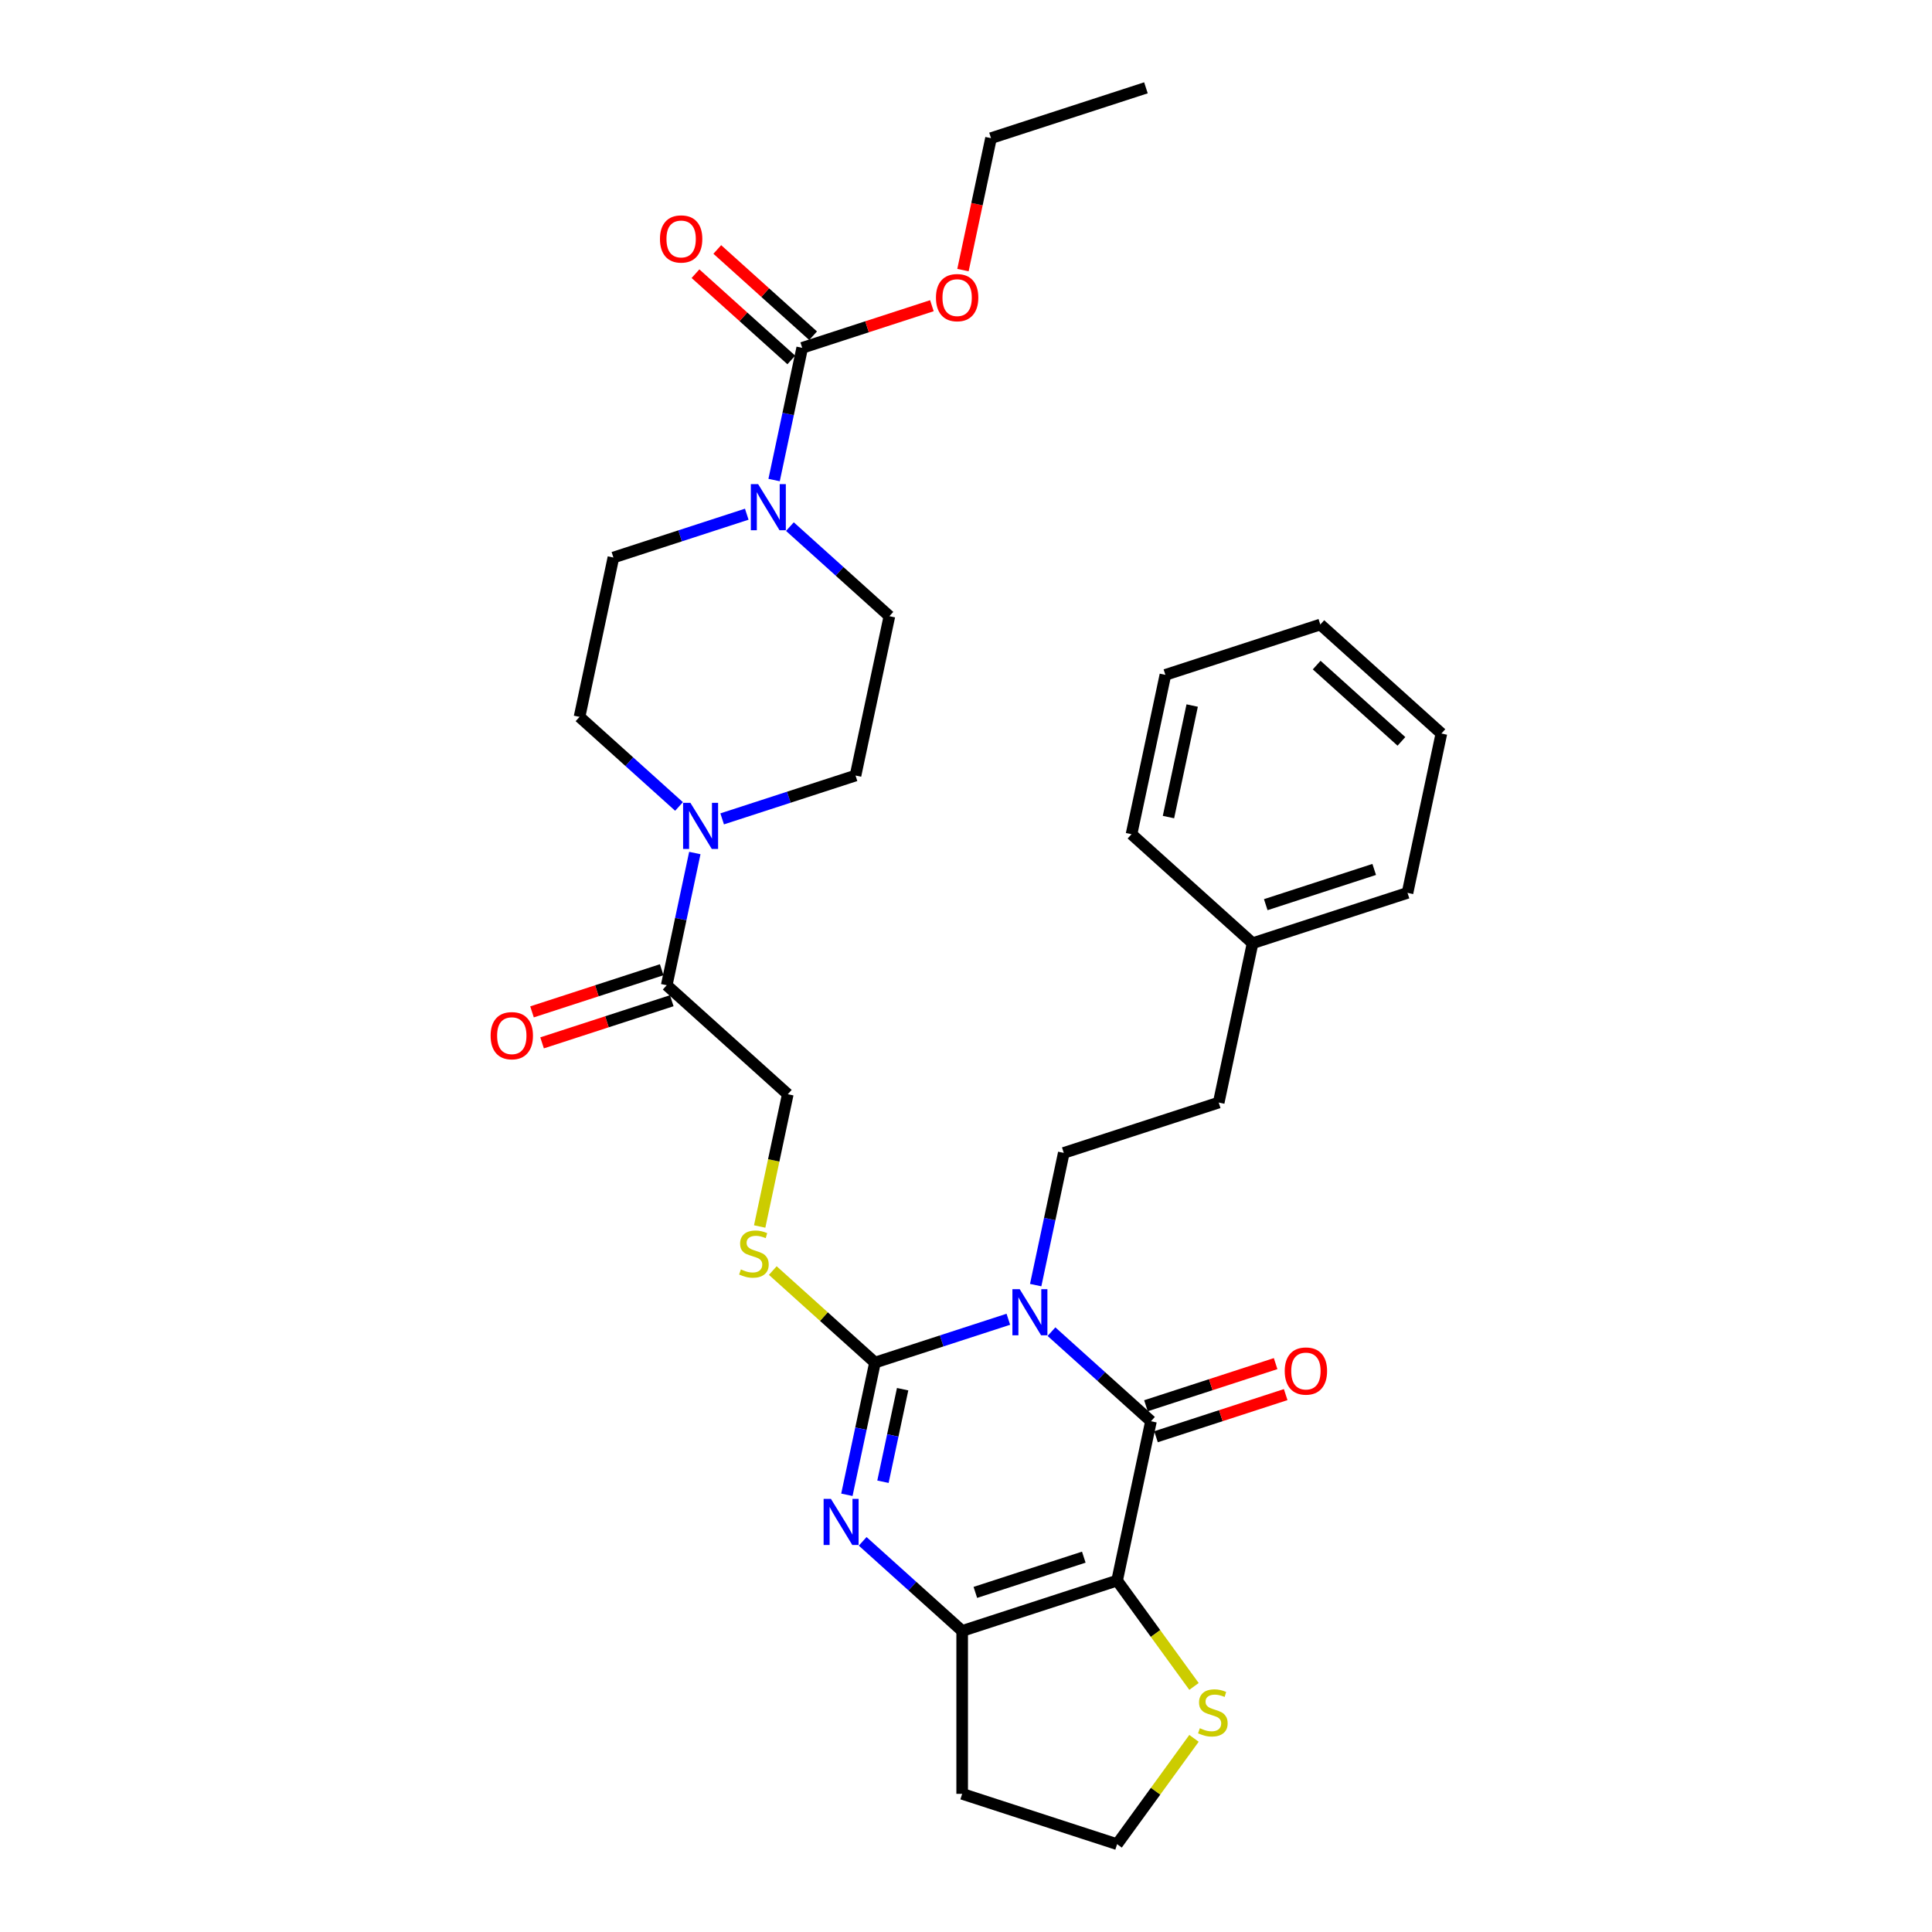 <?xml version='1.0' encoding='iso-8859-1'?>
<svg version='1.1' baseProfile='full'
              xmlns='http://www.w3.org/2000/svg'
                      xmlns:rdkit='http://www.rdkit.org/xml'
                      xmlns:xlink='http://www.w3.org/1999/xlink'
                  xml:space='preserve'
width='1000px' height='1000px' viewBox='0 0 1000 1000'>
<!-- END OF HEADER -->
<rect style='opacity:1.0;fill:#FFFFFF;stroke:none' width='1000' height='1000' x='0' y='0'> </rect>
<path class='bond-0' d='M 521.917,682.843 L 487.402,694.057' style='fill:none;fill-rule:evenodd;stroke:#0000FF;stroke-width:6px;stroke-linecap:butt;stroke-linejoin:miter;stroke-opacity:1' />
<path class='bond-0' d='M 487.402,694.057 L 452.888,705.272' style='fill:none;fill-rule:evenodd;stroke:#000000;stroke-width:6px;stroke-linecap:butt;stroke-linejoin:miter;stroke-opacity:1' />
<path class='bond-2' d='M 544.244,689.267 L 569.993,712.452' style='fill:none;fill-rule:evenodd;stroke:#0000FF;stroke-width:6px;stroke-linecap:butt;stroke-linejoin:miter;stroke-opacity:1' />
<path class='bond-2' d='M 569.993,712.452 L 595.742,735.636' style='fill:none;fill-rule:evenodd;stroke:#000000;stroke-width:6px;stroke-linecap:butt;stroke-linejoin:miter;stroke-opacity:1' />
<path class='bond-9' d='M 536.066,665.168 L 543.339,630.953' style='fill:none;fill-rule:evenodd;stroke:#0000FF;stroke-width:6px;stroke-linecap:butt;stroke-linejoin:miter;stroke-opacity:1' />
<path class='bond-9' d='M 543.339,630.953 L 550.611,596.738' style='fill:none;fill-rule:evenodd;stroke:#000000;stroke-width:6px;stroke-linecap:butt;stroke-linejoin:miter;stroke-opacity:1' />
<path class='bond-3' d='M 452.888,705.272 L 445.615,739.486' style='fill:none;fill-rule:evenodd;stroke:#000000;stroke-width:6px;stroke-linecap:butt;stroke-linejoin:miter;stroke-opacity:1' />
<path class='bond-3' d='M 445.615,739.486 L 438.342,773.701' style='fill:none;fill-rule:evenodd;stroke:#0000FF;stroke-width:6px;stroke-linecap:butt;stroke-linejoin:miter;stroke-opacity:1' />
<path class='bond-3' d='M 467.201,719.042 L 462.11,742.992' style='fill:none;fill-rule:evenodd;stroke:#000000;stroke-width:6px;stroke-linecap:butt;stroke-linejoin:miter;stroke-opacity:1' />
<path class='bond-3' d='M 462.11,742.992 L 457.02,766.943' style='fill:none;fill-rule:evenodd;stroke:#0000FF;stroke-width:6px;stroke-linecap:butt;stroke-linejoin:miter;stroke-opacity:1' />
<path class='bond-10' d='M 452.888,705.272 L 426.439,681.457' style='fill:none;fill-rule:evenodd;stroke:#000000;stroke-width:6px;stroke-linecap:butt;stroke-linejoin:miter;stroke-opacity:1' />
<path class='bond-10' d='M 426.439,681.457 L 399.99,657.642' style='fill:none;fill-rule:evenodd;stroke:#CCCC00;stroke-width:6px;stroke-linecap:butt;stroke-linejoin:miter;stroke-opacity:1' />
<path class='bond-1' d='M 578.211,818.113 L 595.742,735.636' style='fill:none;fill-rule:evenodd;stroke:#000000;stroke-width:6px;stroke-linecap:butt;stroke-linejoin:miter;stroke-opacity:1' />
<path class='bond-4' d='M 578.211,818.113 L 498.018,844.17' style='fill:none;fill-rule:evenodd;stroke:#000000;stroke-width:6px;stroke-linecap:butt;stroke-linejoin:miter;stroke-opacity:1' />
<path class='bond-4' d='M 560.971,805.983 L 504.836,824.223' style='fill:none;fill-rule:evenodd;stroke:#000000;stroke-width:6px;stroke-linecap:butt;stroke-linejoin:miter;stroke-opacity:1' />
<path class='bond-11' d='M 578.211,818.113 L 598.11,845.502' style='fill:none;fill-rule:evenodd;stroke:#000000;stroke-width:6px;stroke-linecap:butt;stroke-linejoin:miter;stroke-opacity:1' />
<path class='bond-11' d='M 598.11,845.502 L 618.009,872.89' style='fill:none;fill-rule:evenodd;stroke:#CCCC00;stroke-width:6px;stroke-linecap:butt;stroke-linejoin:miter;stroke-opacity:1' />
<path class='bond-12' d='M 598.348,743.655 L 631.909,732.751' style='fill:none;fill-rule:evenodd;stroke:#000000;stroke-width:6px;stroke-linecap:butt;stroke-linejoin:miter;stroke-opacity:1' />
<path class='bond-12' d='M 631.909,732.751 L 665.471,721.846' style='fill:none;fill-rule:evenodd;stroke:#FF0000;stroke-width:6px;stroke-linecap:butt;stroke-linejoin:miter;stroke-opacity:1' />
<path class='bond-12' d='M 593.137,727.617 L 626.698,716.712' style='fill:none;fill-rule:evenodd;stroke:#000000;stroke-width:6px;stroke-linecap:butt;stroke-linejoin:miter;stroke-opacity:1' />
<path class='bond-12' d='M 626.698,716.712 L 660.26,705.807' style='fill:none;fill-rule:evenodd;stroke:#FF0000;stroke-width:6px;stroke-linecap:butt;stroke-linejoin:miter;stroke-opacity:1' />
<path class='bond-32' d='M 446.52,797.801 L 472.269,820.985' style='fill:none;fill-rule:evenodd;stroke:#0000FF;stroke-width:6px;stroke-linecap:butt;stroke-linejoin:miter;stroke-opacity:1' />
<path class='bond-32' d='M 472.269,820.985 L 498.018,844.17' style='fill:none;fill-rule:evenodd;stroke:#000000;stroke-width:6px;stroke-linecap:butt;stroke-linejoin:miter;stroke-opacity:1' />
<path class='bond-20' d='M 498.018,844.17 L 498.018,928.489' style='fill:none;fill-rule:evenodd;stroke:#000000;stroke-width:6px;stroke-linecap:butt;stroke-linejoin:miter;stroke-opacity:1' />
<path class='bond-5' d='M 408.852,272.573 L 434.601,295.758' style='fill:none;fill-rule:evenodd;stroke:#0000FF;stroke-width:6px;stroke-linecap:butt;stroke-linejoin:miter;stroke-opacity:1' />
<path class='bond-5' d='M 434.601,295.758 L 460.35,318.942' style='fill:none;fill-rule:evenodd;stroke:#000000;stroke-width:6px;stroke-linecap:butt;stroke-linejoin:miter;stroke-opacity:1' />
<path class='bond-6' d='M 400.674,248.474 L 407.947,214.259' style='fill:none;fill-rule:evenodd;stroke:#0000FF;stroke-width:6px;stroke-linecap:butt;stroke-linejoin:miter;stroke-opacity:1' />
<path class='bond-6' d='M 407.947,214.259 L 415.219,180.044' style='fill:none;fill-rule:evenodd;stroke:#000000;stroke-width:6px;stroke-linecap:butt;stroke-linejoin:miter;stroke-opacity:1' />
<path class='bond-35' d='M 386.524,266.149 L 352.01,277.363' style='fill:none;fill-rule:evenodd;stroke:#0000FF;stroke-width:6px;stroke-linecap:butt;stroke-linejoin:miter;stroke-opacity:1' />
<path class='bond-35' d='M 352.01,277.363 L 317.496,288.577' style='fill:none;fill-rule:evenodd;stroke:#000000;stroke-width:6px;stroke-linecap:butt;stroke-linejoin:miter;stroke-opacity:1' />
<path class='bond-18' d='M 420.861,173.778 L 396.065,151.451' style='fill:none;fill-rule:evenodd;stroke:#000000;stroke-width:6px;stroke-linecap:butt;stroke-linejoin:miter;stroke-opacity:1' />
<path class='bond-18' d='M 396.065,151.451 L 371.269,129.125' style='fill:none;fill-rule:evenodd;stroke:#FF0000;stroke-width:6px;stroke-linecap:butt;stroke-linejoin:miter;stroke-opacity:1' />
<path class='bond-18' d='M 409.577,186.31 L 384.781,163.984' style='fill:none;fill-rule:evenodd;stroke:#000000;stroke-width:6px;stroke-linecap:butt;stroke-linejoin:miter;stroke-opacity:1' />
<path class='bond-18' d='M 384.781,163.984 L 359.985,141.657' style='fill:none;fill-rule:evenodd;stroke:#FF0000;stroke-width:6px;stroke-linecap:butt;stroke-linejoin:miter;stroke-opacity:1' />
<path class='bond-21' d='M 415.219,180.044 L 448.781,169.139' style='fill:none;fill-rule:evenodd;stroke:#000000;stroke-width:6px;stroke-linecap:butt;stroke-linejoin:miter;stroke-opacity:1' />
<path class='bond-21' d='M 448.781,169.139 L 482.343,158.234' style='fill:none;fill-rule:evenodd;stroke:#FF0000;stroke-width:6px;stroke-linecap:butt;stroke-linejoin:miter;stroke-opacity:1' />
<path class='bond-7' d='M 359.64,441.523 L 352.368,475.738' style='fill:none;fill-rule:evenodd;stroke:#0000FF;stroke-width:6px;stroke-linecap:butt;stroke-linejoin:miter;stroke-opacity:1' />
<path class='bond-7' d='M 352.368,475.738 L 345.095,509.953' style='fill:none;fill-rule:evenodd;stroke:#000000;stroke-width:6px;stroke-linecap:butt;stroke-linejoin:miter;stroke-opacity:1' />
<path class='bond-16' d='M 351.462,417.423 L 325.713,394.239' style='fill:none;fill-rule:evenodd;stroke:#0000FF;stroke-width:6px;stroke-linecap:butt;stroke-linejoin:miter;stroke-opacity:1' />
<path class='bond-16' d='M 325.713,394.239 L 299.964,371.055' style='fill:none;fill-rule:evenodd;stroke:#000000;stroke-width:6px;stroke-linecap:butt;stroke-linejoin:miter;stroke-opacity:1' />
<path class='bond-17' d='M 373.79,423.848 L 408.305,412.634' style='fill:none;fill-rule:evenodd;stroke:#0000FF;stroke-width:6px;stroke-linecap:butt;stroke-linejoin:miter;stroke-opacity:1' />
<path class='bond-17' d='M 408.305,412.634 L 442.819,401.419' style='fill:none;fill-rule:evenodd;stroke:#000000;stroke-width:6px;stroke-linecap:butt;stroke-linejoin:miter;stroke-opacity:1' />
<path class='bond-8' d='M 345.095,509.953 L 407.757,566.373' style='fill:none;fill-rule:evenodd;stroke:#000000;stroke-width:6px;stroke-linecap:butt;stroke-linejoin:miter;stroke-opacity:1' />
<path class='bond-19' d='M 342.49,501.933 L 308.928,512.838' style='fill:none;fill-rule:evenodd;stroke:#000000;stroke-width:6px;stroke-linecap:butt;stroke-linejoin:miter;stroke-opacity:1' />
<path class='bond-19' d='M 308.928,512.838 L 275.366,523.743' style='fill:none;fill-rule:evenodd;stroke:#FF0000;stroke-width:6px;stroke-linecap:butt;stroke-linejoin:miter;stroke-opacity:1' />
<path class='bond-19' d='M 347.701,517.972 L 314.139,528.877' style='fill:none;fill-rule:evenodd;stroke:#000000;stroke-width:6px;stroke-linecap:butt;stroke-linejoin:miter;stroke-opacity:1' />
<path class='bond-19' d='M 314.139,528.877 L 280.578,539.782' style='fill:none;fill-rule:evenodd;stroke:#FF0000;stroke-width:6px;stroke-linecap:butt;stroke-linejoin:miter;stroke-opacity:1' />
<path class='bond-23' d='M 550.611,596.738 L 630.804,570.682' style='fill:none;fill-rule:evenodd;stroke:#000000;stroke-width:6px;stroke-linecap:butt;stroke-linejoin:miter;stroke-opacity:1' />
<path class='bond-13' d='M 393.205,634.837 L 400.481,600.605' style='fill:none;fill-rule:evenodd;stroke:#CCCC00;stroke-width:6px;stroke-linecap:butt;stroke-linejoin:miter;stroke-opacity:1' />
<path class='bond-13' d='M 400.481,600.605 L 407.757,566.373' style='fill:none;fill-rule:evenodd;stroke:#000000;stroke-width:6px;stroke-linecap:butt;stroke-linejoin:miter;stroke-opacity:1' />
<path class='bond-22' d='M 618.009,899.769 L 598.11,927.157' style='fill:none;fill-rule:evenodd;stroke:#CCCC00;stroke-width:6px;stroke-linecap:butt;stroke-linejoin:miter;stroke-opacity:1' />
<path class='bond-22' d='M 598.11,927.157 L 578.211,954.545' style='fill:none;fill-rule:evenodd;stroke:#000000;stroke-width:6px;stroke-linecap:butt;stroke-linejoin:miter;stroke-opacity:1' />
<path class='bond-14' d='M 317.496,288.577 L 299.964,371.055' style='fill:none;fill-rule:evenodd;stroke:#000000;stroke-width:6px;stroke-linecap:butt;stroke-linejoin:miter;stroke-opacity:1' />
<path class='bond-15' d='M 460.35,318.942 L 442.819,401.419' style='fill:none;fill-rule:evenodd;stroke:#000000;stroke-width:6px;stroke-linecap:butt;stroke-linejoin:miter;stroke-opacity:1' />
<path class='bond-33' d='M 498.018,928.489 L 578.211,954.545' style='fill:none;fill-rule:evenodd;stroke:#000000;stroke-width:6px;stroke-linecap:butt;stroke-linejoin:miter;stroke-opacity:1' />
<path class='bond-25' d='M 498.427,139.805 L 505.685,105.658' style='fill:none;fill-rule:evenodd;stroke:#FF0000;stroke-width:6px;stroke-linecap:butt;stroke-linejoin:miter;stroke-opacity:1' />
<path class='bond-25' d='M 505.685,105.658 L 512.943,71.511' style='fill:none;fill-rule:evenodd;stroke:#000000;stroke-width:6px;stroke-linecap:butt;stroke-linejoin:miter;stroke-opacity:1' />
<path class='bond-24' d='M 630.804,570.682 L 648.335,488.205' style='fill:none;fill-rule:evenodd;stroke:#000000;stroke-width:6px;stroke-linecap:butt;stroke-linejoin:miter;stroke-opacity:1' />
<path class='bond-26' d='M 648.335,488.205 L 728.528,462.149' style='fill:none;fill-rule:evenodd;stroke:#000000;stroke-width:6px;stroke-linecap:butt;stroke-linejoin:miter;stroke-opacity:1' />
<path class='bond-26' d='M 655.153,468.258 L 711.288,450.018' style='fill:none;fill-rule:evenodd;stroke:#000000;stroke-width:6px;stroke-linecap:butt;stroke-linejoin:miter;stroke-opacity:1' />
<path class='bond-27' d='M 648.335,488.205 L 585.674,431.784' style='fill:none;fill-rule:evenodd;stroke:#000000;stroke-width:6px;stroke-linecap:butt;stroke-linejoin:miter;stroke-opacity:1' />
<path class='bond-28' d='M 512.943,71.511 L 593.136,45.455' style='fill:none;fill-rule:evenodd;stroke:#000000;stroke-width:6px;stroke-linecap:butt;stroke-linejoin:miter;stroke-opacity:1' />
<path class='bond-29' d='M 728.528,462.149 L 746.059,379.671' style='fill:none;fill-rule:evenodd;stroke:#000000;stroke-width:6px;stroke-linecap:butt;stroke-linejoin:miter;stroke-opacity:1' />
<path class='bond-30' d='M 585.674,431.784 L 603.205,349.307' style='fill:none;fill-rule:evenodd;stroke:#000000;stroke-width:6px;stroke-linecap:butt;stroke-linejoin:miter;stroke-opacity:1' />
<path class='bond-30' d='M 604.799,422.919 L 617.07,365.185' style='fill:none;fill-rule:evenodd;stroke:#000000;stroke-width:6px;stroke-linecap:butt;stroke-linejoin:miter;stroke-opacity:1' />
<path class='bond-34' d='M 746.059,379.671 L 683.397,323.251' style='fill:none;fill-rule:evenodd;stroke:#000000;stroke-width:6px;stroke-linecap:butt;stroke-linejoin:miter;stroke-opacity:1' />
<path class='bond-34' d='M 725.376,383.741 L 681.513,344.246' style='fill:none;fill-rule:evenodd;stroke:#000000;stroke-width:6px;stroke-linecap:butt;stroke-linejoin:miter;stroke-opacity:1' />
<path class='bond-31' d='M 603.205,349.307 L 683.397,323.251' style='fill:none;fill-rule:evenodd;stroke:#000000;stroke-width:6px;stroke-linecap:butt;stroke-linejoin:miter;stroke-opacity:1' />
<path  class='atom-0' d='M 527.802 667.276
L 535.627 679.924
Q 536.403 681.172, 537.651 683.431
Q 538.898 685.691, 538.966 685.826
L 538.966 667.276
L 542.136 667.276
L 542.136 691.155
L 538.865 691.155
L 530.467 677.327
Q 529.488 675.708, 528.443 673.853
Q 527.431 671.998, 527.127 671.424
L 527.127 691.155
L 524.024 691.155
L 524.024 667.276
L 527.802 667.276
' fill='#0000FF'/>
<path  class='atom-4' d='M 430.078 775.809
L 437.903 788.457
Q 438.679 789.705, 439.927 791.965
Q 441.175 794.224, 441.242 794.359
L 441.242 775.809
L 444.413 775.809
L 444.413 799.688
L 441.141 799.688
L 432.743 785.86
Q 431.765 784.241, 430.719 782.386
Q 429.707 780.531, 429.404 779.957
L 429.404 799.688
L 426.301 799.688
L 426.301 775.809
L 430.078 775.809
' fill='#0000FF'/>
<path  class='atom-6' d='M 392.41 250.582
L 400.235 263.23
Q 401.011 264.477, 402.258 266.737
Q 403.506 268.997, 403.574 269.132
L 403.574 250.582
L 406.744 250.582
L 406.744 274.461
L 403.473 274.461
L 395.074 260.632
Q 394.096 259.014, 393.051 257.158
Q 392.039 255.303, 391.735 254.73
L 391.735 274.461
L 388.632 274.461
L 388.632 250.582
L 392.41 250.582
' fill='#0000FF'/>
<path  class='atom-8' d='M 357.348 415.536
L 365.173 428.184
Q 365.948 429.432, 367.196 431.691
Q 368.444 433.951, 368.512 434.086
L 368.512 415.536
L 371.682 415.536
L 371.682 439.415
L 368.411 439.415
L 360.012 425.587
Q 359.034 423.968, 357.989 422.113
Q 356.977 420.258, 356.673 419.684
L 356.673 439.415
L 353.57 439.415
L 353.57 415.536
L 357.348 415.536
' fill='#0000FF'/>
<path  class='atom-11' d='M 383.48 657.046
Q 383.75 657.148, 384.863 657.62
Q 385.976 658.092, 387.19 658.396
Q 388.438 658.665, 389.652 658.665
Q 391.912 658.665, 393.228 657.586
Q 394.543 656.473, 394.543 654.551
Q 394.543 653.235, 393.868 652.426
Q 393.228 651.616, 392.216 651.178
Q 391.204 650.739, 389.518 650.233
Q 387.393 649.593, 386.111 648.986
Q 384.863 648.378, 383.952 647.097
Q 383.076 645.815, 383.076 643.657
Q 383.076 640.655, 385.099 638.8
Q 387.157 636.945, 391.204 636.945
Q 393.97 636.945, 397.106 638.26
L 396.331 640.857
Q 393.464 639.677, 391.305 639.677
Q 388.978 639.677, 387.696 640.655
Q 386.415 641.599, 386.448 643.252
Q 386.448 644.533, 387.089 645.309
Q 387.764 646.085, 388.708 646.523
Q 389.686 646.962, 391.305 647.468
Q 393.464 648.142, 394.745 648.817
Q 396.027 649.491, 396.938 650.874
Q 397.882 652.223, 397.882 654.551
Q 397.882 657.856, 395.656 659.644
Q 393.464 661.397, 389.787 661.397
Q 387.663 661.397, 386.044 660.925
Q 384.458 660.487, 382.57 659.711
L 383.48 657.046
' fill='#CCCC00'/>
<path  class='atom-12' d='M 621.027 894.525
Q 621.297 894.626, 622.41 895.099
Q 623.523 895.571, 624.738 895.874
Q 625.985 896.144, 627.2 896.144
Q 629.459 896.144, 630.775 895.065
Q 632.09 893.952, 632.09 892.029
Q 632.09 890.714, 631.416 889.905
Q 630.775 889.095, 629.763 888.657
Q 628.751 888.218, 627.065 887.712
Q 624.94 887.071, 623.658 886.464
Q 622.41 885.857, 621.5 884.576
Q 620.623 883.294, 620.623 881.135
Q 620.623 878.134, 622.646 876.278
Q 624.704 874.423, 628.751 874.423
Q 631.517 874.423, 634.654 875.739
L 633.878 878.336
Q 631.011 877.155, 628.852 877.155
Q 626.525 877.155, 625.243 878.134
Q 623.962 879.078, 623.995 880.731
Q 623.995 882.012, 624.636 882.788
Q 625.311 883.564, 626.255 884.002
Q 627.233 884.441, 628.852 884.947
Q 631.011 885.621, 632.293 886.296
Q 633.574 886.97, 634.485 888.353
Q 635.429 889.702, 635.429 892.029
Q 635.429 895.335, 633.203 897.122
Q 631.011 898.876, 627.335 898.876
Q 625.21 898.876, 623.591 898.404
Q 622.006 897.965, 620.117 897.19
L 621.027 894.525
' fill='#CCCC00'/>
<path  class='atom-13' d='M 664.973 709.647
Q 664.973 703.914, 667.807 700.71
Q 670.64 697.505, 675.935 697.505
Q 681.23 697.505, 684.063 700.71
Q 686.897 703.914, 686.897 709.647
Q 686.897 715.449, 684.03 718.754
Q 681.163 722.026, 675.935 722.026
Q 670.673 722.026, 667.807 718.754
Q 664.973 715.482, 664.973 709.647
M 675.935 719.327
Q 679.578 719.327, 681.534 716.899
Q 683.524 714.437, 683.524 709.647
Q 683.524 704.959, 681.534 702.598
Q 679.578 700.204, 675.935 700.204
Q 672.292 700.204, 670.302 702.565
Q 668.346 704.926, 668.346 709.647
Q 668.346 714.471, 670.302 716.899
Q 672.292 719.327, 675.935 719.327
' fill='#FF0000'/>
<path  class='atom-19' d='M 341.596 123.691
Q 341.596 117.957, 344.429 114.753
Q 347.262 111.549, 352.558 111.549
Q 357.853 111.549, 360.686 114.753
Q 363.519 117.957, 363.519 123.691
Q 363.519 129.492, 360.652 132.797
Q 357.785 136.069, 352.558 136.069
Q 347.296 136.069, 344.429 132.797
Q 341.596 129.526, 341.596 123.691
M 352.558 133.371
Q 356.2 133.371, 358.156 130.942
Q 360.146 128.48, 360.146 123.691
Q 360.146 119.002, 358.156 116.642
Q 356.2 114.247, 352.558 114.247
Q 348.915 114.247, 346.925 116.608
Q 344.969 118.969, 344.969 123.691
Q 344.969 128.514, 346.925 130.942
Q 348.915 133.371, 352.558 133.371
' fill='#FF0000'/>
<path  class='atom-20' d='M 253.941 536.076
Q 253.941 530.343, 256.774 527.138
Q 259.607 523.934, 264.902 523.934
Q 270.198 523.934, 273.031 527.138
Q 275.864 530.343, 275.864 536.076
Q 275.864 541.877, 272.997 545.183
Q 270.13 548.454, 264.902 548.454
Q 259.641 548.454, 256.774 545.183
Q 253.941 541.911, 253.941 536.076
M 264.902 545.756
Q 268.545 545.756, 270.501 543.328
Q 272.491 540.866, 272.491 536.076
Q 272.491 531.388, 270.501 529.027
Q 268.545 526.632, 264.902 526.632
Q 261.26 526.632, 259.27 528.993
Q 257.314 531.354, 257.314 536.076
Q 257.314 540.899, 259.27 543.328
Q 261.26 545.756, 264.902 545.756
' fill='#FF0000'/>
<path  class='atom-22' d='M 484.451 154.055
Q 484.451 148.322, 487.284 145.117
Q 490.117 141.913, 495.412 141.913
Q 500.707 141.913, 503.541 145.117
Q 506.374 148.322, 506.374 154.055
Q 506.374 159.857, 503.507 163.162
Q 500.64 166.433, 495.412 166.433
Q 490.151 166.433, 487.284 163.162
Q 484.451 159.89, 484.451 154.055
M 495.412 163.735
Q 499.055 163.735, 501.011 161.307
Q 503.001 158.845, 503.001 154.055
Q 503.001 149.367, 501.011 147.006
Q 499.055 144.612, 495.412 144.612
Q 491.77 144.612, 489.78 146.972
Q 487.823 149.333, 487.823 154.055
Q 487.823 158.878, 489.78 161.307
Q 491.77 163.735, 495.412 163.735
' fill='#FF0000'/>
</svg>
